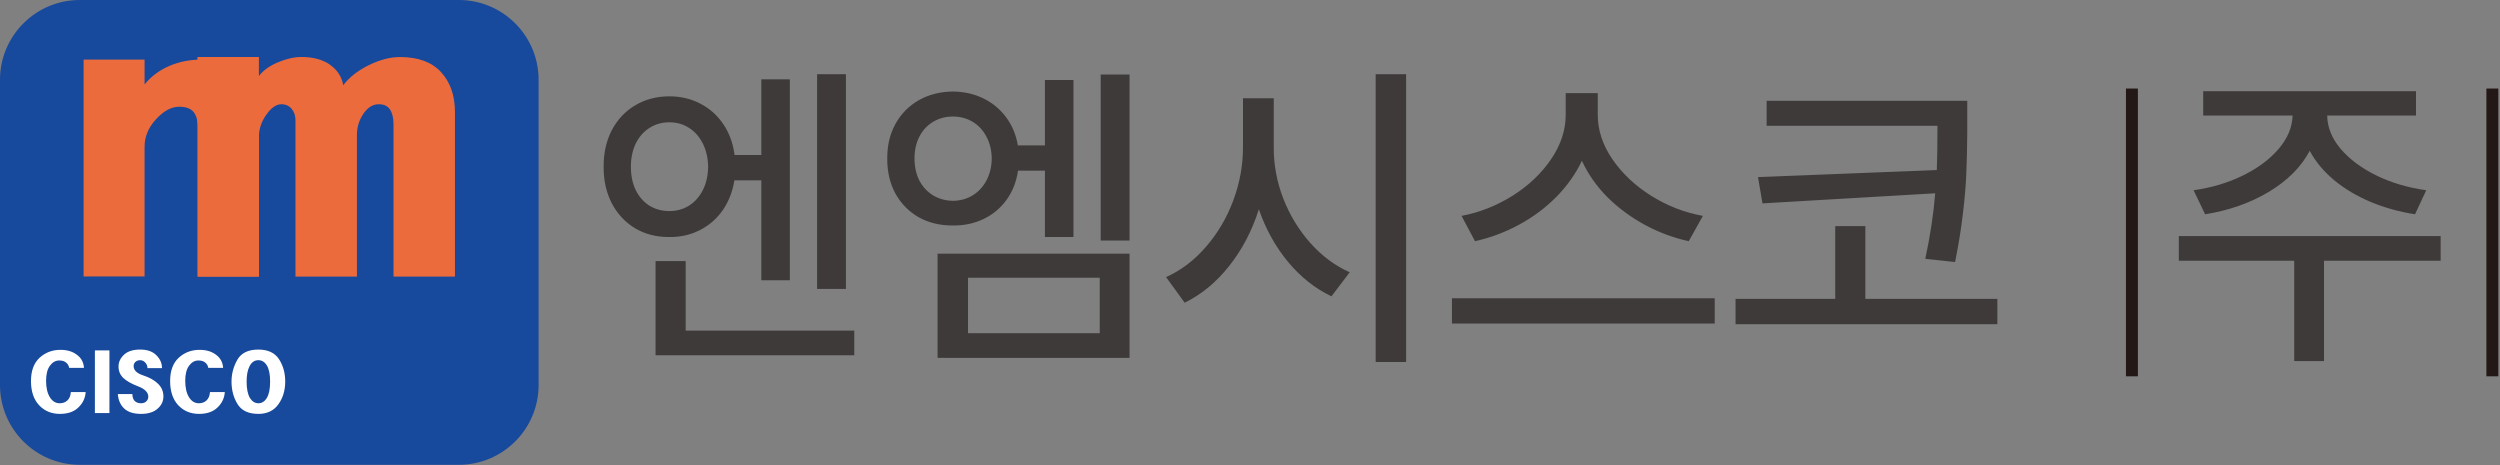 <svg width="419" height="78" viewBox="0 0 419 78" fill="none" xmlns="http://www.w3.org/2000/svg">
<rect x="0" y="0" width="419" height="78" fill="#808080" stroke="none"/>
<path d="M76.89 0H13.38C5.99 0 0 5.99 0 13.38V64.52C0 71.91 5.99 77.9 13.38 77.9H76.89C84.28 77.9 90.27 71.91 90.27 64.52V13.38C90.27 5.99 84.28 0 76.89 0Z" fill="#17499D"/>
<path d="M40.94 12.71C42.58 14.52 43.4 16.91 43.4 19.87V46.35H33.18V21.63C33.18 20.31 32.93 19.36 32.44 18.77C31.95 18.18 31.15 17.89 30.03 17.89C28.72 17.89 27.43 18.59 26.15 19.98C24.87 21.37 24.23 22.91 24.23 24.59V46.34H14.01V9.99H24.23V14.16C25.28 12.84 26.64 11.82 28.31 11.08C29.98 10.35 31.83 9.98 33.86 9.98C36.94 9.98 39.3 10.88 40.93 12.69L40.94 12.71Z" fill="#EC6B3D"/>
<path d="M55.25 10.82C56.5 11.66 57.26 12.82 57.53 14.28C58.52 12.96 59.94 11.85 61.79 10.93C63.64 10.02 65.39 9.56 67.04 9.56C70.08 9.56 72.37 10.4 73.92 12.09C75.47 13.78 76.25 16.01 76.25 18.79V46.36H65.95V20.77C65.95 19.75 65.75 18.94 65.36 18.35C64.96 17.76 64.34 17.47 63.48 17.47C62.49 17.47 61.63 18 60.91 19.06C60.18 20.12 59.82 21.31 59.82 22.63V46.36H49.52V20.11C49.52 19.38 49.3 18.76 48.88 18.24C48.45 17.73 47.87 17.47 47.15 17.47C46.29 17.47 45.45 18.06 44.63 19.23C43.8 20.4 43.39 21.65 43.39 22.96V46.36H33.09V9.55H43.39V12.74C44.12 11.79 45.19 11.02 46.61 10.43C48.03 9.84 49.33 9.55 50.52 9.55C52.43 9.55 54.02 9.97 55.27 10.81L55.25 10.82Z" fill="#EC6B3D"/>
<path d="M10.138 58.633C11.247 58.633 12.161 58.907 12.88 59.454C13.614 59.985 14.013 60.719 14.075 61.657H11.591C11.528 61.282 11.357 60.985 11.075 60.766C10.81 60.532 10.427 60.415 9.927 60.415C9.318 60.415 8.794 60.712 8.357 61.305C7.935 61.899 7.724 62.735 7.724 63.813C7.724 64.969 7.935 65.891 8.357 66.579C8.778 67.251 9.325 67.587 9.997 67.587C10.528 67.587 10.958 67.43 11.286 67.118C11.63 66.805 11.825 66.337 11.872 65.712H14.357C14.294 66.712 13.888 67.571 13.138 68.29C12.403 69.008 11.372 69.368 10.044 69.368C8.622 69.368 7.458 68.883 6.552 67.915C5.646 66.946 5.192 65.594 5.192 63.86C5.192 62.157 5.669 60.86 6.622 59.969C7.591 59.079 8.763 58.633 10.138 58.633ZM15.903 58.727H18.341V69.227H15.903V58.727ZM23.497 58.587C24.669 58.587 25.567 58.899 26.192 59.524C26.833 60.149 27.153 60.876 27.153 61.704H24.716C24.716 61.329 24.591 61.016 24.341 60.766C24.107 60.501 23.817 60.368 23.474 60.368C23.177 60.368 22.919 60.462 22.7 60.649C22.497 60.837 22.396 61.071 22.396 61.352C22.396 61.696 22.528 62.001 22.794 62.266C23.075 62.532 23.482 62.751 24.013 62.922C25.075 63.266 25.903 63.735 26.497 64.329C27.091 64.907 27.388 65.61 27.388 66.438C27.388 67.251 27.06 67.938 26.403 68.501C25.763 69.079 24.841 69.368 23.638 69.368C22.403 69.368 21.466 69.071 20.825 68.477C20.185 67.883 19.825 67.071 19.747 66.04H22.185C22.185 66.524 22.31 66.907 22.56 67.188C22.825 67.454 23.177 67.587 23.614 67.587C24.021 67.587 24.325 67.477 24.528 67.258C24.747 67.04 24.857 66.782 24.857 66.485C24.857 66.126 24.708 65.797 24.411 65.501C24.114 65.204 23.692 64.954 23.146 64.751C22.036 64.329 21.208 63.86 20.661 63.344C20.13 62.829 19.864 62.188 19.864 61.422C19.864 60.688 20.169 60.032 20.778 59.454C21.388 58.876 22.294 58.587 23.497 58.587ZM33.458 58.633C34.568 58.633 35.482 58.907 36.2 59.454C36.935 59.985 37.333 60.719 37.396 61.657H34.911C34.849 61.282 34.677 60.985 34.396 60.766C34.13 60.532 33.747 60.415 33.247 60.415C32.638 60.415 32.114 60.712 31.677 61.305C31.255 61.899 31.044 62.735 31.044 63.813C31.044 64.969 31.255 65.891 31.677 66.579C32.099 67.251 32.646 67.587 33.318 67.587C33.849 67.587 34.278 67.43 34.607 67.118C34.95 66.805 35.146 66.337 35.193 65.712H37.677C37.614 66.712 37.208 67.571 36.458 68.29C35.724 69.008 34.693 69.368 33.364 69.368C31.942 69.368 30.778 68.883 29.872 67.915C28.966 66.946 28.513 65.594 28.513 63.86C28.513 62.157 28.989 60.86 29.942 59.969C30.911 59.079 32.083 58.633 33.458 58.633ZM43.302 58.587C44.896 58.587 46.044 59.118 46.747 60.18C47.45 61.243 47.802 62.501 47.802 63.954C47.802 65.454 47.411 66.735 46.63 67.797C45.864 68.844 44.755 69.368 43.302 69.368C41.646 69.368 40.482 68.821 39.81 67.727C39.138 66.633 38.802 65.376 38.802 63.954C38.802 62.672 39.122 61.462 39.763 60.321C40.419 59.165 41.599 58.587 43.302 58.587ZM43.302 60.368C42.677 60.368 42.193 60.688 41.849 61.329C41.505 61.969 41.333 62.844 41.333 63.954C41.333 65.141 41.513 66.047 41.872 66.672C42.247 67.282 42.724 67.587 43.302 67.587C43.896 67.587 44.372 67.282 44.732 66.672C45.091 66.063 45.271 65.157 45.271 63.954C45.271 62.751 45.091 61.852 44.732 61.258C44.372 60.665 43.896 60.368 43.302 60.368Z" fill="white"/>
<path d="M112.183 16.146C114.099 16.146 115.835 16.558 117.393 17.382C118.951 18.188 120.231 19.333 121.233 20.819C122.236 22.305 122.863 24.024 123.113 25.976H127.598V13.3H132.378V46.977H127.598V30.219H123.086C122.782 32.117 122.128 33.791 121.126 35.241C120.123 36.673 118.843 37.783 117.286 38.571C115.746 39.359 114.045 39.743 112.183 39.726C110.052 39.743 108.146 39.26 106.463 38.275C104.798 37.273 103.491 35.876 102.542 34.086C101.611 32.278 101.154 30.237 101.172 27.963C101.154 25.653 101.611 23.603 102.542 21.813C103.491 20.023 104.798 18.635 106.463 17.65C108.146 16.648 110.052 16.146 112.183 16.146ZM112.183 20.497C110.948 20.497 109.838 20.81 108.853 21.437C107.868 22.064 107.098 22.941 106.543 24.069C106.006 25.197 105.738 26.495 105.738 27.963C105.738 29.431 106.006 30.729 106.543 31.857C107.098 32.967 107.859 33.835 108.826 34.462C109.811 35.071 110.93 35.375 112.183 35.375C113.418 35.375 114.519 35.071 115.486 34.462C116.471 33.835 117.241 32.967 117.796 31.857C118.369 30.729 118.664 29.431 118.682 27.963C118.664 26.495 118.369 25.197 117.796 24.069C117.241 22.941 116.471 22.064 115.486 21.437C114.519 20.81 113.418 20.497 112.183 20.497ZM141.778 48.427H136.944V12.44H141.778V48.427ZM143.174 59.545H109.873V43.754H114.922V55.409H143.174V59.545ZM189.312 40.316H184.478V12.494H189.312V40.316ZM179.912 39.726H175.132V28.607H170.62C170.352 30.451 169.716 32.072 168.714 33.468C167.711 34.865 166.431 35.939 164.873 36.691C163.316 37.443 161.597 37.81 159.717 37.792C157.587 37.81 155.68 37.353 153.997 36.422C152.332 35.474 151.025 34.149 150.076 32.448C149.145 30.729 148.689 28.769 148.706 26.566C148.689 24.4 149.145 22.466 150.076 20.766C151.025 19.065 152.332 17.74 153.997 16.791C155.68 15.842 157.587 15.359 159.717 15.341C161.579 15.359 163.28 15.744 164.82 16.496C166.359 17.248 167.631 18.304 168.633 19.665C169.636 21.007 170.289 22.574 170.594 24.364H175.132V13.407H179.912V39.726ZM189.312 59.975H157.139V42.519H189.312V59.975ZM162.242 55.839H184.317V46.547H162.242V55.839ZM159.717 19.53C158.482 19.53 157.372 19.826 156.387 20.416C155.402 21.007 154.633 21.84 154.078 22.914C153.54 23.97 153.272 25.188 153.272 26.566C153.272 27.945 153.54 29.171 154.078 30.246C154.633 31.302 155.402 32.134 156.387 32.743C157.372 33.334 158.482 33.638 159.717 33.656C160.953 33.638 162.054 33.334 163.02 32.743C164.005 32.134 164.775 31.302 165.33 30.246C165.903 29.171 166.198 27.945 166.216 26.566C166.198 25.188 165.903 23.97 165.33 22.914C164.775 21.84 164.005 21.007 163.02 20.416C162.036 19.826 160.935 19.53 159.717 19.53ZM213.482 24.686C213.464 27.587 213.992 30.442 215.066 33.253C216.158 36.046 217.671 38.535 219.605 40.719C221.556 42.904 223.759 44.542 226.211 45.634L223.15 49.662C220.411 48.355 217.985 46.431 215.872 43.888C213.759 41.328 212.13 38.392 210.984 35.08C209.856 38.642 208.209 41.794 206.043 44.533C203.894 47.272 201.397 49.34 198.55 50.736L195.435 46.44C197.924 45.329 200.144 43.647 202.095 41.391C204.064 39.135 205.595 36.548 206.687 33.629C207.78 30.693 208.326 27.712 208.326 24.686V16.469H213.482V24.686ZM235.664 60.673H230.562V12.44H235.664V60.673ZM267.784 19.262C267.784 21.804 268.598 24.275 270.227 26.674C271.875 29.073 274.05 31.123 276.753 32.824C279.457 34.507 282.339 35.626 285.401 36.181L283.037 40.424C280.477 39.869 278.024 38.956 275.679 37.685C273.334 36.413 271.239 34.865 269.395 33.039C267.569 31.195 266.145 29.162 265.125 26.942C264.086 29.145 262.654 31.168 260.828 33.012C259.02 34.838 256.943 36.387 254.598 37.658C252.252 38.929 249.79 39.851 247.212 40.424L244.956 36.181C247.982 35.608 250.838 34.48 253.523 32.797C256.209 31.096 258.357 29.055 259.969 26.674C261.598 24.275 262.412 21.804 262.412 19.262V15.609H267.784V19.262ZM287.388 54.227H243.345V49.984H287.388V54.227ZM329.712 21.41V22.323C329.694 24.919 329.641 27.175 329.551 29.091C329.48 31.006 329.292 33.227 328.987 35.751C328.701 38.275 328.262 40.997 327.671 43.915L322.676 43.378C323.5 39.582 324.055 35.921 324.341 32.394L295.391 34.086L294.639 29.682L324.61 28.5C324.681 26.781 324.717 24.418 324.717 21.41V21.088H296.089V16.898H329.712V21.41ZM334.761 54.335H290.879V50.092H307.583V37.899H312.632V50.092H334.761V54.335Z" fill="#3E3A39"/>
<path d="M409.054 43.7H389.504V60.512H384.508V43.7H365.172V39.565H409.054V43.7ZM404.919 19.369H390.041C390.059 21.321 390.811 23.183 392.297 24.955C393.8 26.71 395.815 28.205 398.339 29.44C400.863 30.657 403.63 31.472 406.637 31.884L404.757 35.912C402.126 35.5 399.646 34.811 397.318 33.844C394.991 32.859 392.95 31.642 391.195 30.192C389.441 28.724 388.08 27.086 387.113 25.277C385.663 27.999 383.363 30.299 380.212 32.179C377.078 34.041 373.533 35.285 369.577 35.912L367.643 31.884C370.615 31.472 373.354 30.657 375.861 29.44C378.385 28.205 380.4 26.71 381.903 24.955C383.407 23.183 384.186 21.321 384.24 19.369H369.255V15.287H404.919V19.369Z" fill="#3E3A39"/>
<path d="M357.31 14.84V63.07" stroke="#231815" stroke-width="2" stroke-miterlimit="10"/>
<path d="M417.72 14.84V63.07" stroke="#231815" stroke-width="2" stroke-miterlimit="10"/>
</svg>
